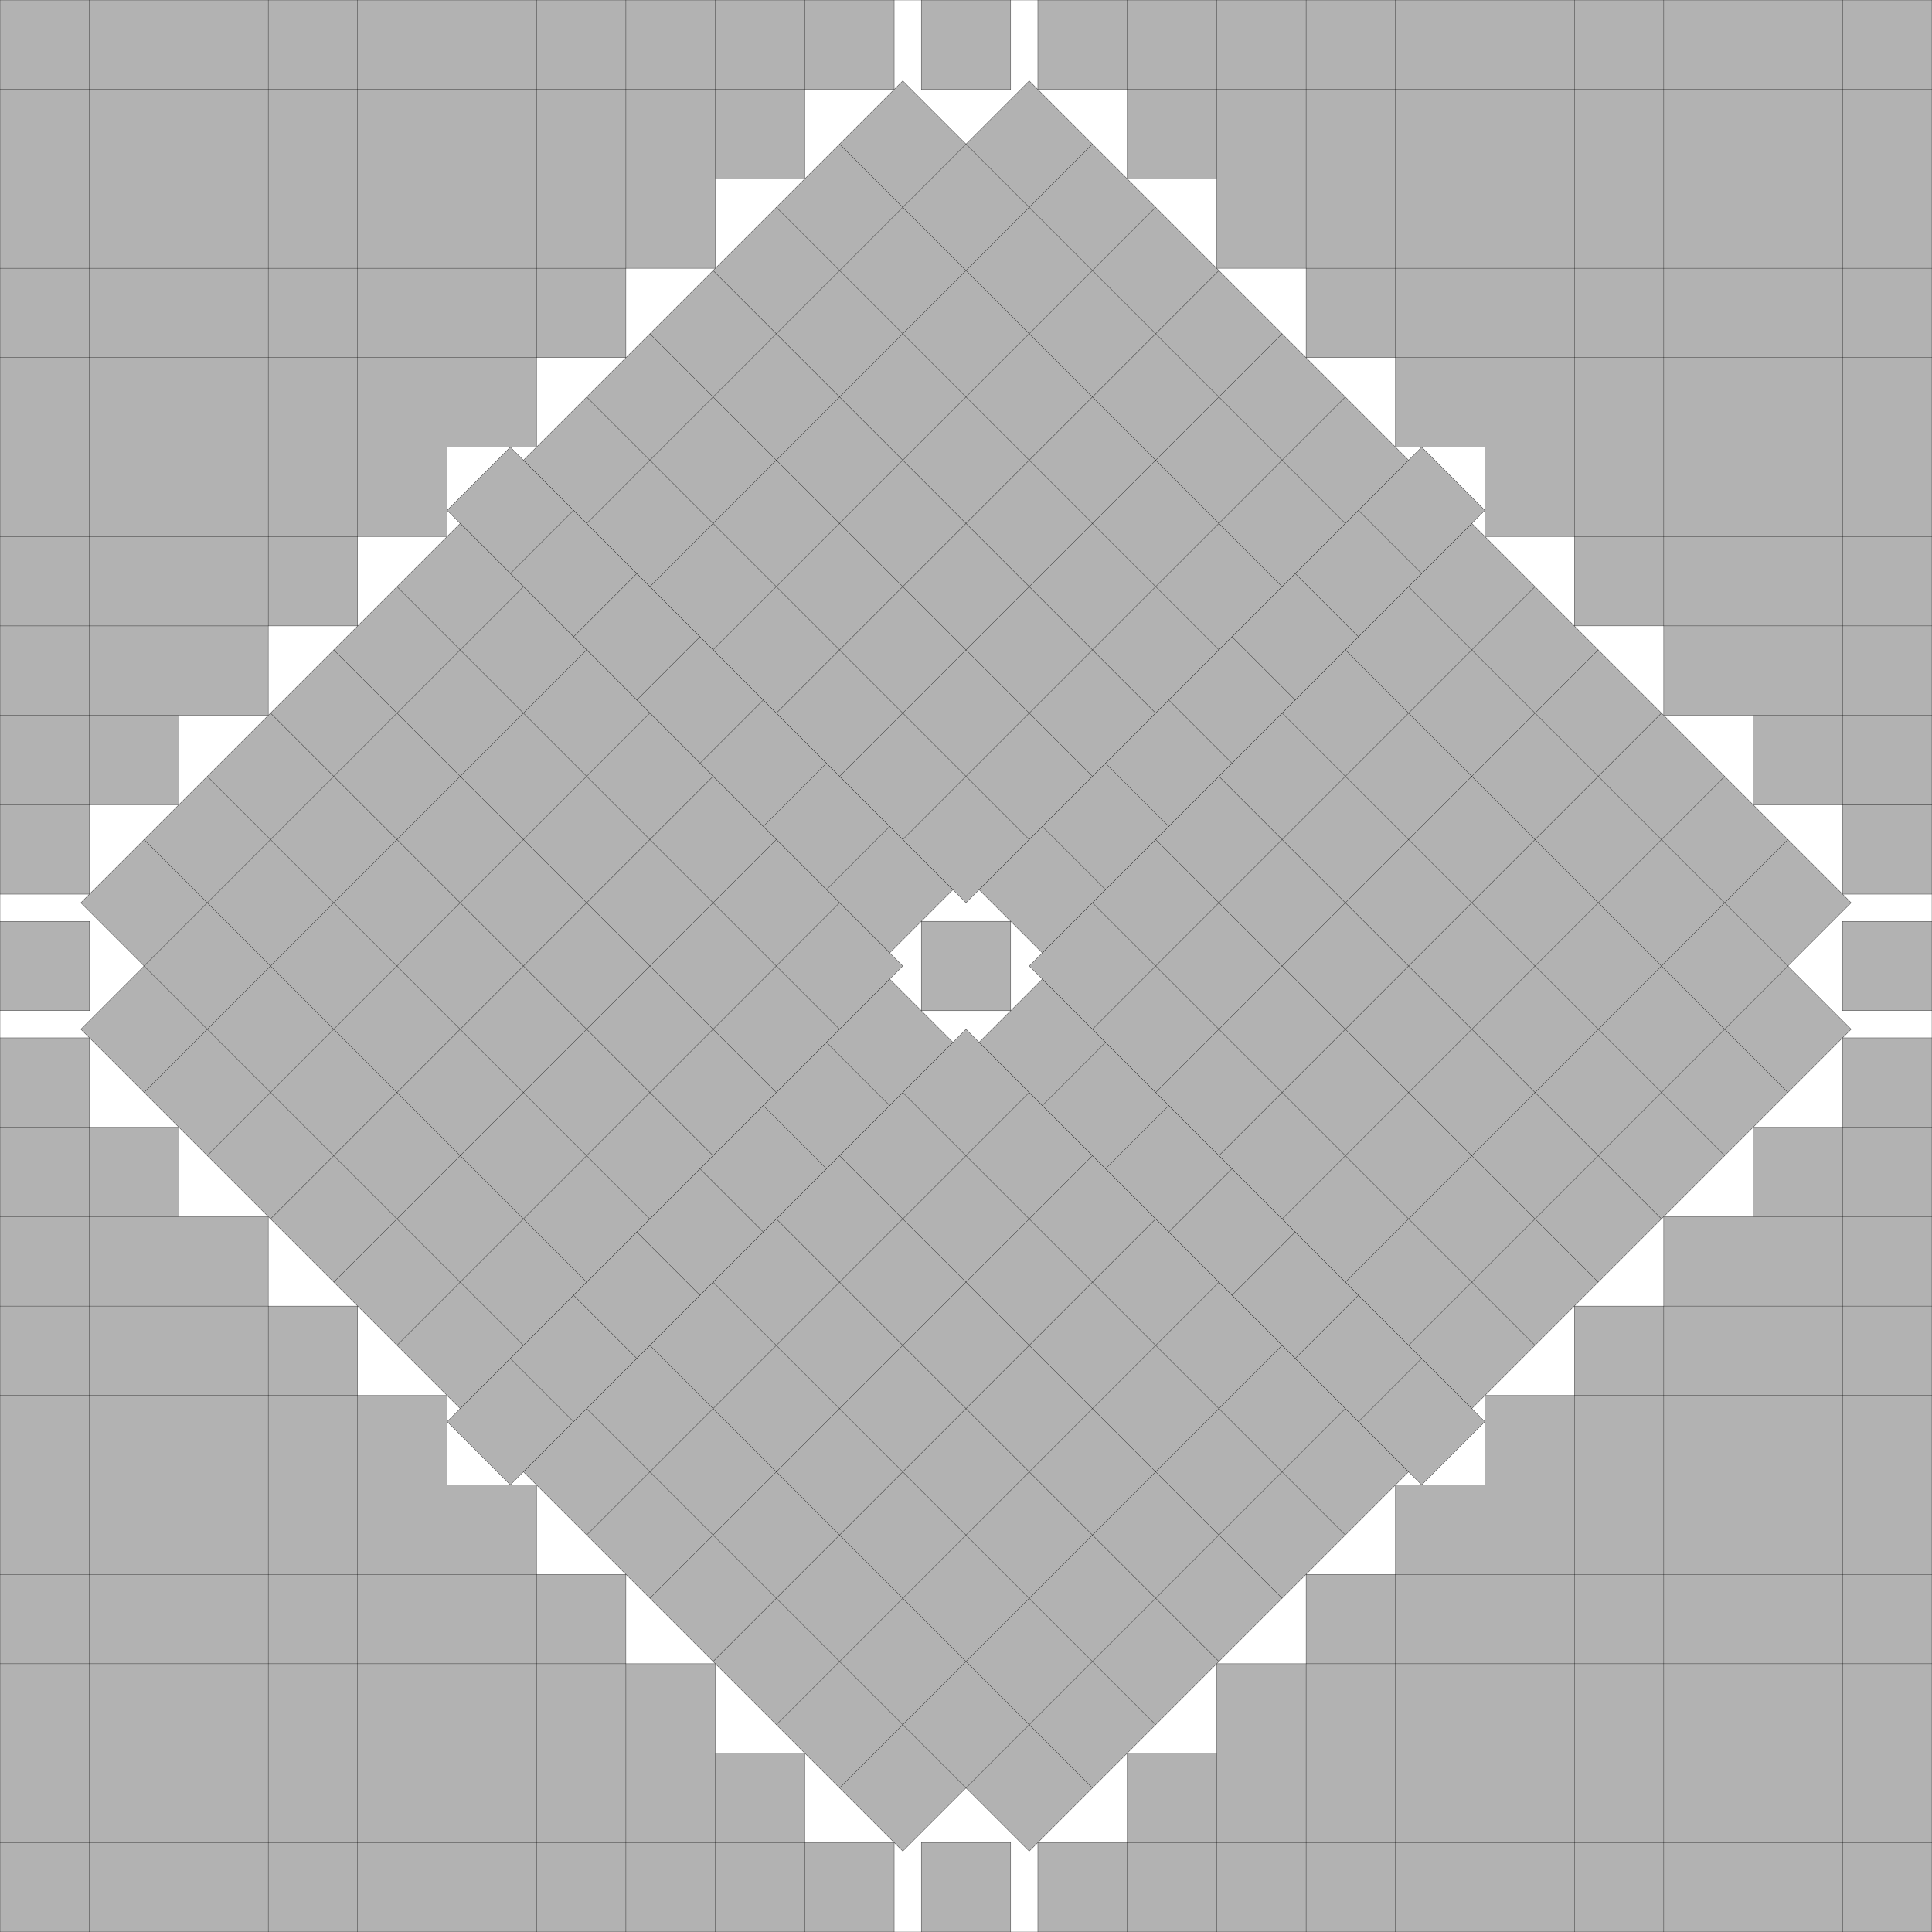<?xml version="1.0" encoding="UTF-8"?>
<!--
    Made by extending a pattern found by by Frits Göbel in 1979.
    This version with minimal rotated squares found by David Ellsworth on November 15, 2024.
        It is continuously transformable from the main version of the packing.
-->
<!DOCTYPE svg PUBLIC "-//W3C//DTD SVG 1.1//EN" "http://www.w3.org/Graphics/SVG/1.1/DTD/svg11.dtd">
<svg xmlns="http://www.w3.org/2000/svg" xmlns:xlink="http://www.w3.org/1999/xlink" width="100%" height="100%" viewBox="0 0 21.607 21.607" style="fill:#B2B2B2; stroke:black; stroke-width:0.003" id="svg">
    <rect x="0" y="0" width="21.607" height="21.607" fill="#808080" stroke="none"/>
    <script xlink:href="svgDisp.js"/>
    <defs>
        <rect width="21.607" height="21.607" id="outer"/>
        <g id="seven">
            <rect width="7" height="1"/>
            <path style="fill:none" d="M1,0 V1
                                       M2,0 V1
                                       M3,0 V1
                                       M4,0 V1
                                       M5,0 V1
                                       M6,0 V1"/>
        </g>
    </defs>
    <use xlink:href="#outer" style="fill:white; stroke:none"/>
    <g id="side1">
        <path style="stroke:none" d="M10,0 V1 H9 V2 H8 V3 H7 V4 H6 V5 H5 V6 H4 V7 H3 V8 H2 V9 H1 V10 H0 V0"/>
        <path style=  "fill:none" d="M0, 1 H10 V0
                                     M0, 2 H 9 V0
                                     M0, 3 H 8 V0
                                     M0, 4 H 7 V0
                                     M0, 5 H 6 V0
                                     M0, 6 H 5 V0
                                     M0, 7 H 4 V0
                                     M0, 8 H 3 V0
                                     M0, 9 H 2 V0
                                     M0,10 H 1 V0"/>
        <g transform="scale(.5) translate(21.607 21.607) scale(2) rotate(45) translate(-7.5 -7.5)">
            <path                   d="M1,0 H7 V7 H0 V1 H1 V0"/>
            <path style="fill:none" d="M1,7 V1 H7
                                       M0,2 H7 M2,0 V7
                                       M0,3 H7 M3,0 V7
                                       M0,4 H7 M4,0 V7
                                       M0,5 H7 M5,0 V7
                                       M0,6 H7 M6,0 V7"/>
            <use xlink:href="#seven" transform="translate(-.207 7)"/>
        </g>
    </g>
    <use xlink:href="#side1" transform="translate(21.607    ) rotate( 90)"/>
    <use xlink:href="#side1" transform="translate(21.607 21.607) rotate(180)"/>
    <use xlink:href="#side1" transform="translate(0   21.607) rotate(-90)"/>
    <rect width="1" height="1" transform="scale(.5) translate(21.607 21.607) translate(-1 -1) scale(2)"/>
    <g id="side1c">
        <path id="side1b" transform="scale(.5) translate(21.607) translate(-1) scale(2)" d="M0,0 V1 H1 V0"/>
        <use xlink:href="#side1b" transform="translate(0 21.607) scale( 1 -1)"/>
    </g>
    <use xlink:href="#side1c" transform="translate(21.607) rotate(90)"/>
    <use xlink:href="#outer" style="fill:none"/>
</svg>